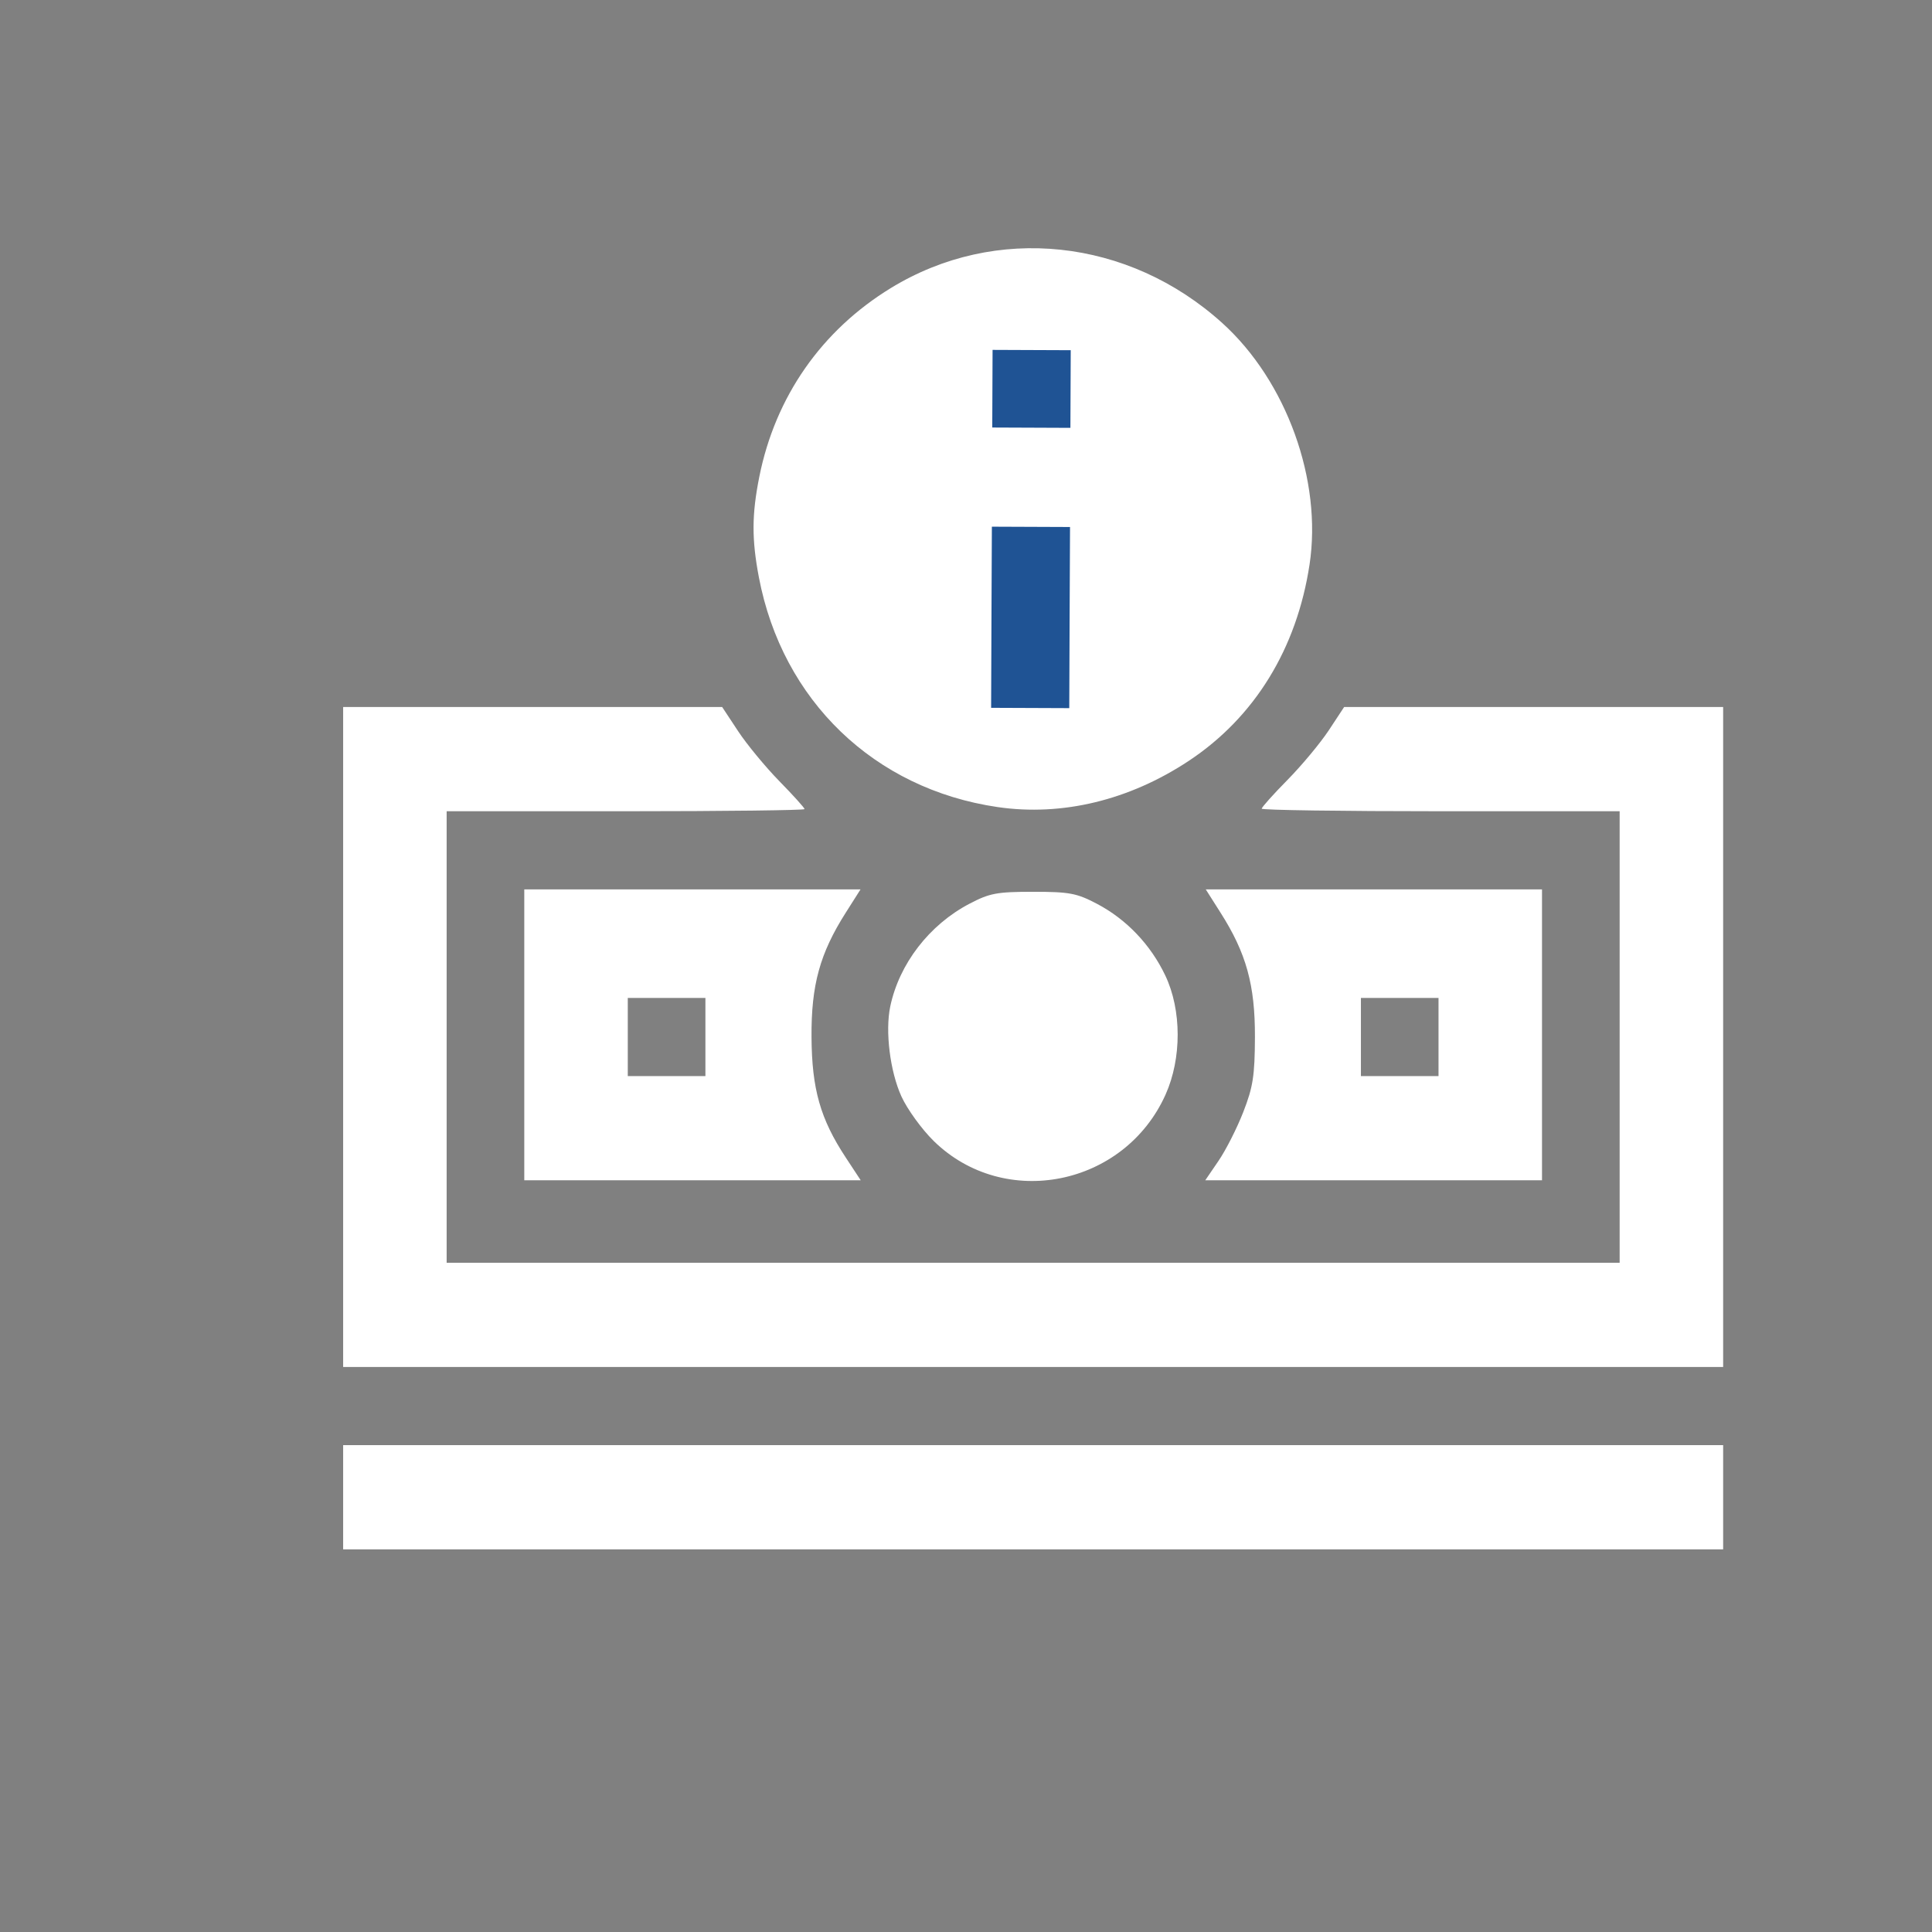 <svg width="49" height="49" viewBox="0 0 49 49" fill="none" xmlns="http://www.w3.org/2000/svg">
<rect x="0" y="0" width="49" height="49" fill="#808080" stroke="none"/>
<path fill-rule="evenodd" clip-rule="evenodd" d="M13.51 17.932H18.316L18.718 18.541C18.939 18.877 19.41 19.447 19.763 19.809C20.117 20.17 20.406 20.491 20.406 20.521C20.406 20.55 18.364 20.575 15.867 20.575H11.328L11.328 26.301V32.027H26.203H41.078V26.301V20.575H36.539C34.043 20.575 32 20.546 32 20.51C32 20.474 32.295 20.144 32.657 19.777C33.018 19.41 33.488 18.845 33.702 18.521L34.09 17.932H38.896H43.703V26.301V34.67H26.203H8.703V26.301L8.703 17.932H13.51ZM26.203 36.652H43.703V37.974V39.295H26.203H8.703V37.974V36.652H26.203ZM17.561 22.557H21.825L21.45 23.148C20.794 24.18 20.573 24.983 20.582 26.301C20.59 27.621 20.805 28.378 21.45 29.357L21.83 29.935H17.564H13.297L13.297 26.246V22.557H17.561ZM16.906 25.31H17.891V26.301V27.292H16.906H15.922V26.301V25.31H16.906ZM19.257 12.096C19.662 10.064 20.835 8.381 22.595 7.305C25.247 5.683 28.621 6.04 31.002 8.195C32.63 9.668 33.538 12.184 33.213 14.319C32.889 16.453 31.82 18.191 30.152 19.296C28.643 20.296 26.939 20.708 25.301 20.469C22.175 20.012 19.844 17.77 19.248 14.646C19.064 13.68 19.066 13.055 19.257 12.096ZM22.579 25.526C22.807 24.443 23.568 23.456 24.586 22.922C25.099 22.653 25.282 22.618 26.203 22.618C27.124 22.618 27.308 22.653 27.82 22.922C28.568 23.314 29.184 23.961 29.555 24.742C29.971 25.617 29.973 26.843 29.561 27.762C28.517 30.087 25.474 30.695 23.681 28.938C23.378 28.641 23.01 28.132 22.862 27.808C22.573 27.172 22.447 26.154 22.579 25.526ZM34.845 22.557L39.109 22.557V26.246V29.935L34.839 29.935H30.568L30.905 29.441C31.091 29.169 31.374 28.611 31.533 28.202C31.78 27.568 31.824 27.285 31.828 26.301C31.832 24.983 31.61 24.176 30.956 23.148L30.581 22.557H34.845ZM35.5 25.31H36.484V26.301V27.292H35.5H34.516V26.301V25.31H35.5Z" fill="white"/>
<path d="M25.654 13.86L25.646 15.657L25.639 17.454L26.13 17.456L26.621 17.458L26.628 15.661L26.636 13.864L26.145 13.862L25.654 13.86ZM25.672 9.376L25.67 9.86L25.668 10.345L26.159 10.347L26.65 10.349L26.652 9.864L26.654 9.38L26.163 9.378L25.672 9.376Z" fill="white" stroke="#1F5394"/>
</svg>
